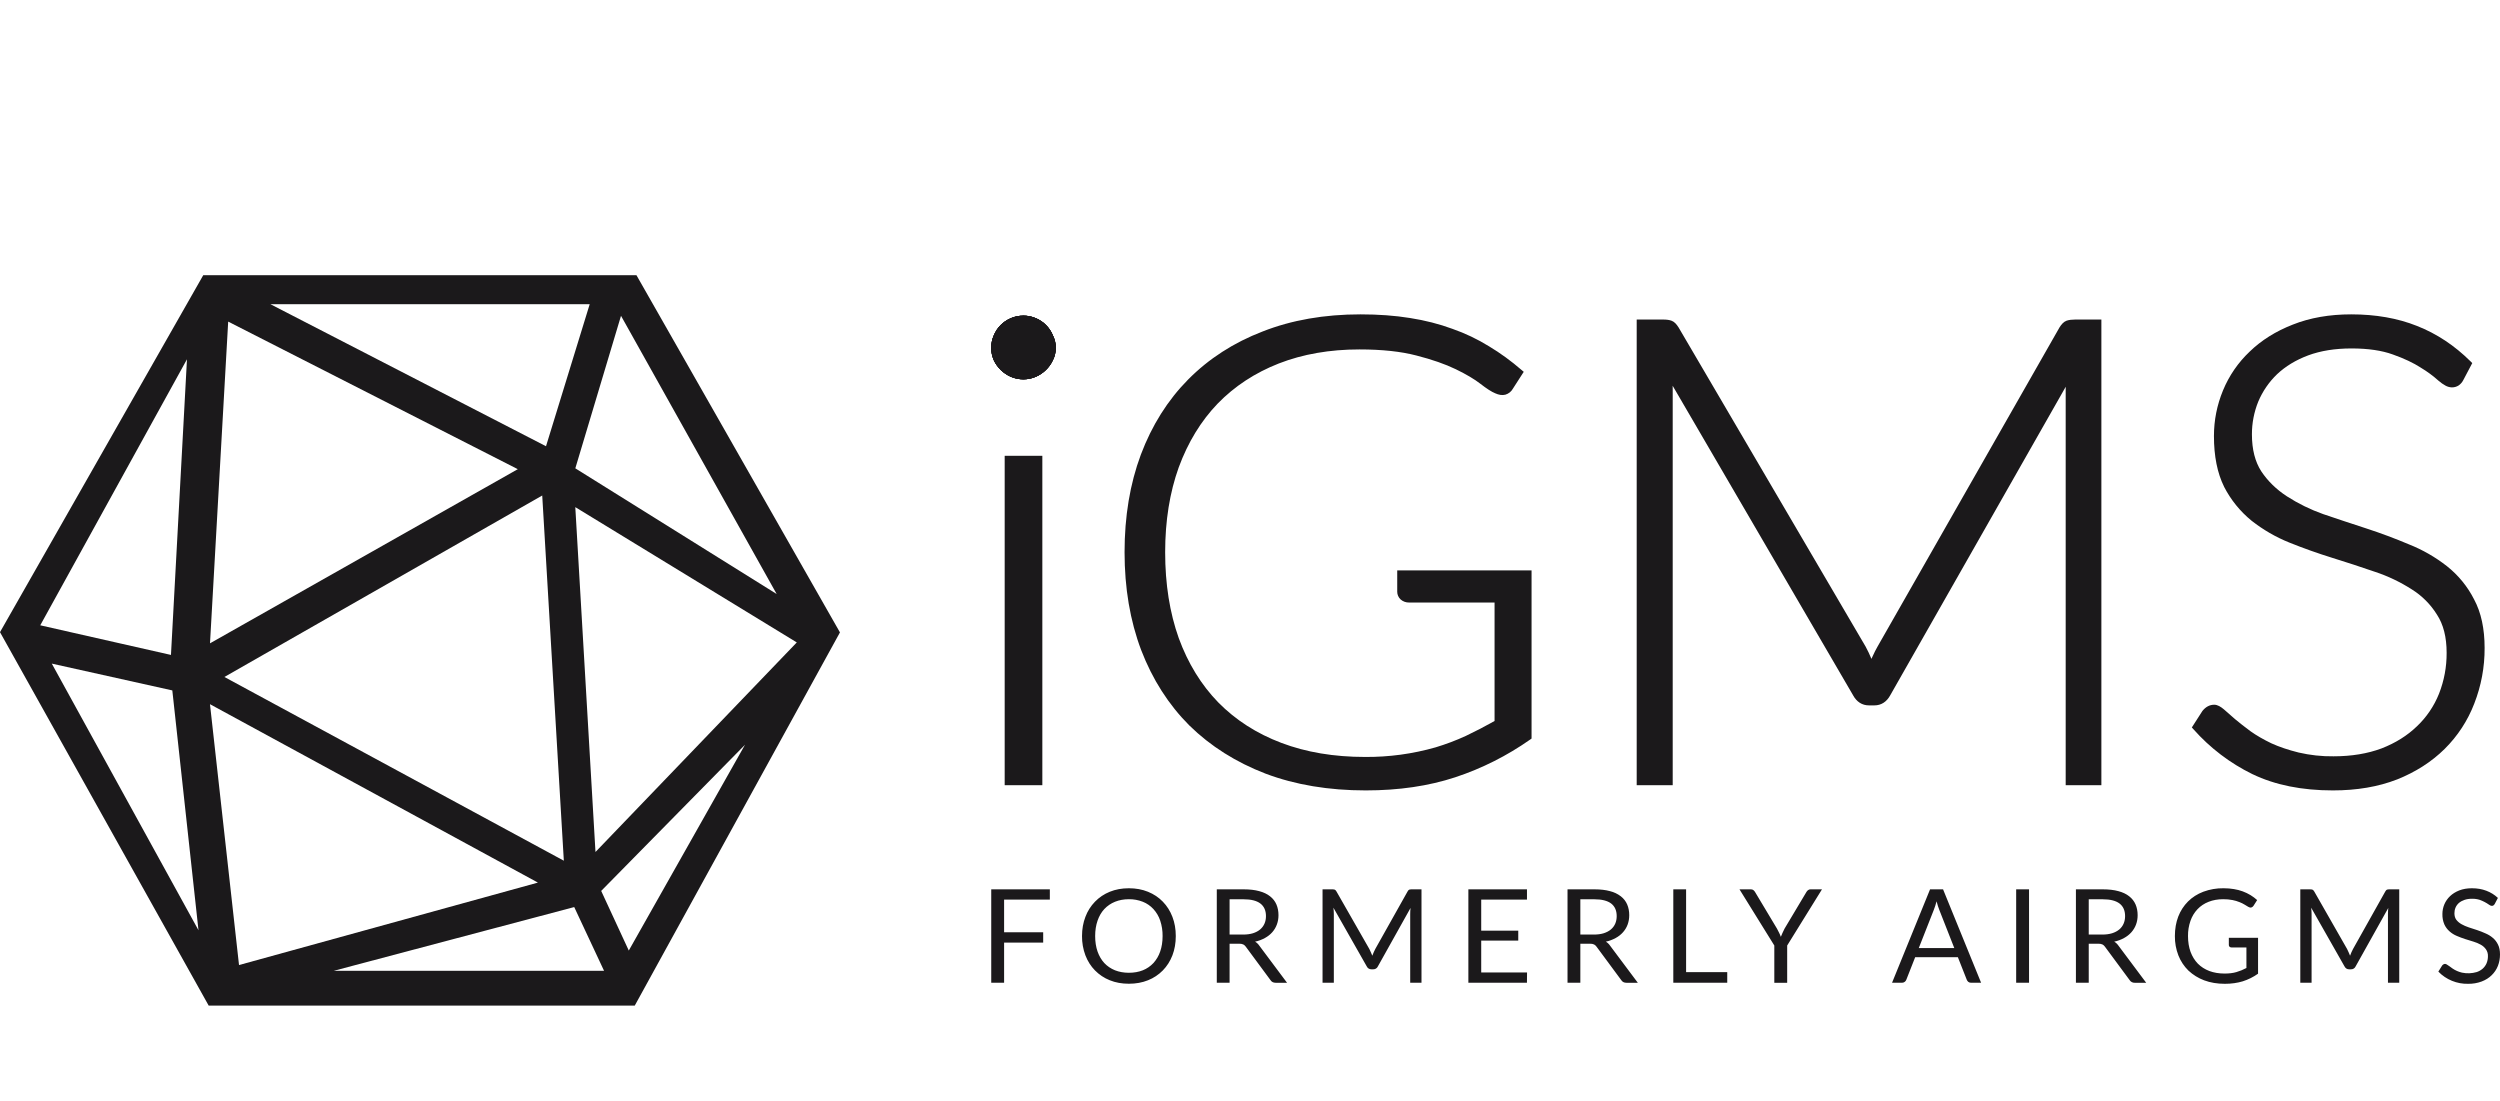 <svg width="109" height="48" viewBox="0 0 109 48" fill="none" xmlns="http://www.w3.org/2000/svg">
<path d="M43.779 39.223V40.648H45.483V41.096H43.779V42.848H43.218V38.775H45.773V39.224L43.779 39.223ZM51.264 40.813C51.264 41.118 51.215 41.398 51.117 41.654C51.018 41.908 50.88 42.126 50.7 42.31C50.516 42.497 50.296 42.644 50.052 42.74C49.801 42.841 49.524 42.891 49.219 42.891C48.914 42.891 48.636 42.841 48.386 42.739C48.143 42.643 47.924 42.496 47.741 42.31C47.561 42.127 47.422 41.908 47.324 41.654C47.223 41.385 47.173 41.099 47.176 40.812C47.176 40.507 47.226 40.228 47.324 39.974C47.416 39.727 47.558 39.503 47.741 39.314C47.923 39.126 48.143 38.979 48.386 38.881C48.636 38.779 48.914 38.728 49.219 38.728C49.524 38.728 49.801 38.779 50.052 38.881C50.305 38.984 50.522 39.128 50.7 39.314C50.88 39.498 51.018 39.717 51.117 39.974C51.215 40.228 51.264 40.507 51.264 40.812V40.813ZM50.689 40.813C50.692 40.584 50.657 40.356 50.585 40.139C50.523 39.952 50.422 39.781 50.289 39.635C50.161 39.496 50.003 39.387 49.827 39.317C49.633 39.241 49.427 39.203 49.219 39.206C48.997 39.206 48.796 39.243 48.614 39.317C48.438 39.388 48.279 39.496 48.148 39.635C48.021 39.772 47.923 39.94 47.854 40.139C47.785 40.338 47.749 40.562 47.749 40.812C47.749 41.062 47.784 41.287 47.853 41.486C47.923 41.683 48.021 41.851 48.148 41.989C48.277 42.126 48.433 42.231 48.614 42.305C48.796 42.376 48.997 42.413 49.219 42.413C49.442 42.413 49.645 42.377 49.827 42.305C50.002 42.235 50.16 42.127 50.289 41.989C50.421 41.844 50.521 41.672 50.584 41.486C50.654 41.287 50.689 41.063 50.689 40.812V40.813ZM54.2 40.747C54.362 40.747 54.505 40.728 54.628 40.69C54.754 40.65 54.858 40.595 54.941 40.525C55.025 40.454 55.089 40.368 55.132 40.269C55.175 40.17 55.196 40.062 55.196 39.943C55.196 39.7 55.114 39.517 54.952 39.393C54.79 39.27 54.547 39.209 54.223 39.209H53.61V40.747H54.2ZM56.115 42.849H55.618C55.516 42.849 55.44 42.809 55.392 42.731L54.316 41.275C54.289 41.235 54.252 41.202 54.209 41.179C54.154 41.154 54.094 41.144 54.035 41.147H53.61V42.848H53.052V38.775H54.223C54.486 38.775 54.712 38.801 54.903 38.854C55.094 38.905 55.251 38.98 55.375 39.079C55.5 39.177 55.593 39.296 55.653 39.437C55.712 39.576 55.742 39.731 55.742 39.903C55.742 40.047 55.719 40.181 55.672 40.307C55.627 40.432 55.558 40.546 55.47 40.646C55.383 40.744 55.276 40.829 55.149 40.898C55.015 40.971 54.871 41.025 54.721 41.057C54.793 41.097 54.854 41.155 54.906 41.231L56.115 42.849ZM61.977 38.774V42.848H61.485V39.854C61.485 39.815 61.486 39.772 61.488 39.726L61.499 39.587L60.076 42.134C60.059 42.173 60.03 42.206 59.994 42.229C59.958 42.252 59.916 42.263 59.874 42.262H59.792C59.75 42.263 59.708 42.252 59.672 42.229C59.636 42.206 59.608 42.173 59.59 42.134L58.137 39.576C58.149 39.676 58.155 39.769 58.155 39.854V42.848H57.663V38.775H58.077C58.116 38.773 58.155 38.778 58.192 38.788C58.219 38.798 58.246 38.825 58.27 38.868L59.703 41.376C59.726 41.422 59.748 41.469 59.769 41.518C59.793 41.568 59.814 41.618 59.833 41.669C59.852 41.618 59.873 41.568 59.894 41.518C59.915 41.467 59.938 41.419 59.964 41.373L61.37 38.868C61.393 38.825 61.417 38.798 61.444 38.788C61.483 38.778 61.524 38.773 61.564 38.775L61.977 38.774ZM66.579 42.399L66.575 42.848H64.021V38.775H66.576V39.224H64.581V40.577H66.196V41.01H64.581V42.4L66.579 42.399ZM69.493 40.747C69.655 40.747 69.797 40.728 69.921 40.69C70.046 40.65 70.151 40.595 70.234 40.525C70.319 40.454 70.382 40.368 70.425 40.269C70.467 40.17 70.488 40.062 70.488 39.943C70.488 39.7 70.407 39.517 70.246 39.393C70.083 39.27 69.84 39.209 69.516 39.209H68.903V40.747H69.493ZM71.409 42.849H70.911C70.808 42.849 70.734 42.809 70.685 42.731L69.609 41.275C69.582 41.235 69.545 41.202 69.502 41.179C69.448 41.154 69.388 41.144 69.328 41.147H68.903V42.848H68.344V38.775H69.516C69.779 38.775 70.005 38.801 70.196 38.854C70.367 38.896 70.528 38.972 70.668 39.079C70.793 39.177 70.886 39.296 70.946 39.437C71.005 39.576 71.035 39.731 71.035 39.903C71.035 40.047 71.011 40.181 70.966 40.307C70.92 40.432 70.851 40.547 70.763 40.646C70.676 40.744 70.57 40.829 70.442 40.898C70.308 40.971 70.164 41.025 70.014 41.057C70.085 41.097 70.147 41.155 70.199 41.231L71.409 42.849ZM75.308 42.384V42.848H72.956V38.775H73.514V42.385L75.308 42.384ZM77.921 41.224V42.849H77.36V41.224L75.841 38.774H76.332C76.382 38.774 76.422 38.786 76.451 38.811C76.482 38.836 76.507 38.867 76.526 38.901L77.475 40.486L77.571 40.673C77.599 40.73 77.625 40.787 77.645 40.846C77.667 40.787 77.691 40.73 77.718 40.673C77.745 40.614 77.775 40.552 77.808 40.486L78.754 38.901C78.772 38.868 78.797 38.838 78.826 38.814C78.86 38.786 78.902 38.772 78.945 38.774H79.439L77.921 41.224ZM85.207 41.335L84.556 39.678C84.534 39.621 84.514 39.565 84.495 39.507C84.473 39.438 84.452 39.368 84.434 39.297C84.401 39.428 84.359 39.556 84.31 39.681L83.659 41.335H85.207ZM86.376 42.848H85.942C85.898 42.85 85.855 42.837 85.82 42.811C85.789 42.786 85.765 42.754 85.751 42.717L85.363 41.733H83.502L83.115 42.717C83.101 42.756 83.075 42.789 83.041 42.812C83.008 42.836 82.968 42.848 82.927 42.848H82.493L84.151 38.774H84.717L86.376 42.848ZM88.466 42.848H87.905V38.775H88.466V42.848ZM91.659 40.747C91.821 40.747 91.964 40.728 92.087 40.69C92.213 40.65 92.316 40.595 92.4 40.525C92.483 40.456 92.548 40.368 92.59 40.269C92.633 40.17 92.654 40.062 92.654 39.943C92.654 39.7 92.573 39.517 92.411 39.393C92.249 39.27 92.006 39.209 91.682 39.209H91.069V40.747H91.659ZM93.574 42.849H93.077C93.032 42.851 92.987 42.842 92.948 42.821C92.908 42.8 92.874 42.77 92.851 42.731L91.775 41.275C91.748 41.235 91.711 41.202 91.668 41.179C91.613 41.154 91.554 41.144 91.494 41.147H91.069V42.848H90.51V38.775H91.682C91.945 38.775 92.171 38.801 92.362 38.854C92.553 38.905 92.71 38.98 92.834 39.079C92.959 39.177 93.051 39.296 93.112 39.437C93.171 39.576 93.201 39.731 93.201 39.903C93.201 40.047 93.178 40.181 93.132 40.307C93.086 40.432 93.017 40.546 92.929 40.646C92.838 40.748 92.729 40.833 92.608 40.898C92.473 40.972 92.329 41.025 92.179 41.057C92.251 41.097 92.312 41.155 92.365 41.231L93.574 42.849ZM98.451 40.889V42.453C98.247 42.598 98.021 42.711 97.782 42.786C97.547 42.857 97.288 42.894 97.006 42.894C96.673 42.894 96.372 42.844 96.103 42.743C95.848 42.648 95.614 42.503 95.415 42.317C95.224 42.13 95.075 41.905 94.978 41.657C94.874 41.388 94.822 41.101 94.825 40.813C94.825 40.502 94.874 40.218 94.972 39.962C95.067 39.716 95.211 39.492 95.397 39.305C95.581 39.122 95.803 38.979 96.066 38.879C96.347 38.775 96.646 38.723 96.946 38.728C97.11 38.728 97.262 38.74 97.403 38.765C97.659 38.806 97.905 38.895 98.126 39.029C98.228 39.092 98.324 39.163 98.412 39.243L98.253 39.493C98.231 39.529 98.196 39.555 98.155 39.567C98.116 39.577 98.073 39.567 98.025 39.538C97.971 39.507 97.918 39.475 97.865 39.442C97.796 39.399 97.722 39.363 97.646 39.334C97.548 39.294 97.446 39.263 97.342 39.243C97.206 39.216 97.067 39.204 96.928 39.206C96.695 39.206 96.484 39.244 96.295 39.319C96.106 39.393 95.944 39.501 95.811 39.641C95.674 39.786 95.57 39.959 95.505 40.147C95.43 40.361 95.394 40.586 95.397 40.812C95.397 41.068 95.435 41.298 95.508 41.501C95.583 41.701 95.689 41.873 95.826 42.015C95.965 42.155 96.133 42.262 96.33 42.337C96.526 42.41 96.747 42.447 96.992 42.447C97.185 42.447 97.356 42.427 97.504 42.384C97.656 42.34 97.804 42.28 97.944 42.205V41.31H97.299C97.266 41.311 97.234 41.3 97.209 41.279C97.199 41.269 97.191 41.257 97.185 41.244C97.18 41.23 97.177 41.216 97.177 41.202V40.889H98.451ZM104.607 38.774V42.848H104.115V39.854C104.115 39.765 104.12 39.676 104.129 39.587L102.706 42.134C102.688 42.173 102.66 42.206 102.624 42.229C102.588 42.252 102.546 42.263 102.504 42.262H102.422C102.332 42.262 102.265 42.22 102.22 42.134L100.767 39.576C100.779 39.676 100.785 39.769 100.785 39.854V42.848H100.293V38.775H100.707C100.757 38.775 100.796 38.779 100.822 38.788C100.849 38.798 100.875 38.825 100.901 38.868L102.333 41.376C102.356 41.422 102.378 41.469 102.399 41.518C102.422 41.568 102.444 41.618 102.463 41.669C102.482 41.618 102.503 41.568 102.523 41.518C102.545 41.467 102.568 41.419 102.594 41.373L103.999 38.868C104.023 38.825 104.047 38.798 104.074 38.788C104.113 38.778 104.153 38.773 104.193 38.775L104.607 38.774ZM108.771 39.411C108.757 39.436 108.737 39.459 108.714 39.476C108.692 39.49 108.667 39.497 108.642 39.496C108.599 39.492 108.558 39.475 108.525 39.447C108.4 39.359 108.263 39.287 108.118 39.234C108.008 39.2 107.894 39.183 107.779 39.186C107.654 39.186 107.543 39.202 107.447 39.237C107.359 39.266 107.277 39.311 107.206 39.371C107.144 39.427 107.094 39.495 107.061 39.572C107.028 39.651 107.012 39.735 107.013 39.819C107.013 39.934 107.041 40.029 107.096 40.104C107.159 40.182 107.235 40.247 107.322 40.295C107.416 40.348 107.523 40.394 107.64 40.434C107.76 40.472 107.881 40.512 108.005 40.553C108.131 40.596 108.252 40.642 108.369 40.696C108.489 40.747 108.595 40.812 108.688 40.892C108.783 40.971 108.857 41.069 108.913 41.185C108.971 41.3 109 41.443 109 41.611C109 41.79 108.97 41.957 108.908 42.114C108.847 42.268 108.755 42.406 108.636 42.52C108.518 42.637 108.373 42.727 108.199 42.794C108.011 42.864 107.812 42.897 107.611 42.894C107.37 42.9 107.13 42.856 106.906 42.764C106.682 42.673 106.48 42.536 106.312 42.362L106.475 42.1C106.489 42.08 106.508 42.062 106.53 42.049C106.552 42.034 106.578 42.026 106.604 42.026C106.635 42.028 106.665 42.039 106.689 42.058C106.721 42.076 106.758 42.101 106.799 42.131C106.839 42.161 106.885 42.195 106.937 42.231C107.06 42.314 107.198 42.373 107.342 42.407C107.555 42.452 107.776 42.443 107.985 42.382C108.082 42.35 108.172 42.298 108.248 42.231C108.321 42.166 108.378 42.085 108.416 41.995C108.455 41.899 108.475 41.795 108.474 41.691C108.479 41.584 108.448 41.478 108.387 41.389C108.328 41.307 108.252 41.239 108.164 41.19C108.063 41.133 107.956 41.089 107.846 41.056C107.726 41.019 107.605 40.981 107.481 40.943C107.358 40.903 107.236 40.858 107.117 40.806C107.001 40.758 106.893 40.691 106.799 40.607C106.703 40.523 106.626 40.419 106.573 40.303C106.513 40.159 106.484 40.005 106.489 39.849C106.489 39.705 106.517 39.565 106.573 39.431C106.631 39.295 106.713 39.176 106.822 39.072C106.932 38.968 107.065 38.885 107.224 38.822C107.384 38.76 107.567 38.728 107.774 38.728C108.005 38.728 108.215 38.764 108.404 38.836C108.595 38.908 108.763 39.013 108.908 39.149L108.771 39.411Z" fill="#1B191B"/>
<path d="M44.618 13.764C44.427 13.764 44.246 13.8 44.075 13.874C43.907 13.944 43.755 14.047 43.627 14.176C43.499 14.306 43.398 14.459 43.329 14.627C43.255 14.797 43.217 14.98 43.218 15.165C43.218 15.353 43.255 15.534 43.331 15.703L43.331 15.706C43.484 16.028 43.748 16.285 44.075 16.427C44.246 16.501 44.428 16.538 44.618 16.538C44.808 16.538 44.989 16.501 45.159 16.427C45.486 16.285 45.75 16.03 45.903 15.708C45.988 15.54 46.032 15.354 46.032 15.165C46.032 14.977 45.989 14.792 45.904 14.624C45.836 14.456 45.735 14.304 45.607 14.175C45.479 14.046 45.327 13.944 45.16 13.874C44.989 13.8 44.804 13.762 44.618 13.763V13.764Z" fill="#1B191B"/>
<path d="M44.618 13.764C44.427 13.764 44.246 13.8 44.075 13.874C43.907 13.944 43.755 14.047 43.627 14.176C43.499 14.306 43.398 14.459 43.329 14.627C43.255 14.797 43.217 14.98 43.218 15.165C43.218 15.353 43.255 15.534 43.331 15.703L43.331 15.706C43.484 16.028 43.748 16.285 44.075 16.427C44.246 16.501 44.428 16.538 44.618 16.538C44.808 16.538 44.989 16.501 45.159 16.427C45.486 16.285 45.75 16.03 45.903 15.708C45.988 15.54 46.032 15.354 46.032 15.165C46.032 14.977 45.989 14.792 45.904 14.624C45.836 14.456 45.735 14.304 45.607 14.175C45.479 14.046 45.327 13.944 45.16 13.874C44.989 13.8 44.804 13.762 44.618 13.763V13.764Z" fill="#1B191B"/>
<path d="M44.618 13.764C44.427 13.764 44.246 13.8 44.075 13.874C43.907 13.944 43.755 14.047 43.627 14.176C43.499 14.306 43.398 14.459 43.329 14.627C43.255 14.797 43.217 14.98 43.218 15.165C43.218 15.353 43.255 15.534 43.331 15.703L43.331 15.706C43.484 16.028 43.748 16.285 44.075 16.427C44.246 16.501 44.428 16.538 44.618 16.538C44.808 16.538 44.989 16.501 45.159 16.427C45.486 16.285 45.75 16.03 45.903 15.708C45.988 15.54 46.032 15.354 46.032 15.165C46.032 14.977 45.989 14.792 45.904 14.624C45.836 14.456 45.735 14.304 45.607 14.175C45.479 14.046 45.327 13.944 45.16 13.874C44.989 13.8 44.804 13.762 44.618 13.763V13.764Z" fill="#1B191B"/>
<path fill-rule="evenodd" clip-rule="evenodd" d="M55.052 14.452C56.318 13.954 57.741 13.706 59.318 13.706C60.096 13.706 60.813 13.758 61.469 13.864C62.135 13.968 62.753 14.126 63.324 14.337C63.883 14.532 64.419 14.788 64.922 15.099C65.415 15.395 65.888 15.74 66.341 16.132L66.435 16.211L65.969 16.936C65.934 17.001 65.886 17.059 65.829 17.106C65.771 17.153 65.705 17.187 65.634 17.208C65.492 17.245 65.342 17.216 65.192 17.148C65.03 17.082 64.812 16.941 64.546 16.734C64.291 16.535 63.933 16.322 63.472 16.098C63.015 15.877 62.445 15.677 61.754 15.5C61.084 15.325 60.258 15.235 59.275 15.235C57.976 15.235 56.803 15.44 55.755 15.848C54.716 16.256 53.828 16.839 53.09 17.597C52.362 18.355 51.797 19.28 51.393 20.376C51 21.471 50.801 22.705 50.801 24.077C50.801 25.469 51 26.715 51.393 27.82C51.797 28.925 52.372 29.86 53.118 30.627C53.874 31.394 54.79 31.982 55.868 32.39C56.945 32.798 58.161 33.003 59.518 33.003C60.558 33.011 61.593 32.87 62.593 32.584C63.045 32.448 63.487 32.281 63.916 32.083C64.339 31.882 64.755 31.666 65.163 31.436V26.27H61.433C61.299 26.272 61.169 26.225 61.068 26.137L61.065 26.134L61.062 26.13C61.017 26.088 60.981 26.038 60.957 25.981C60.932 25.925 60.919 25.864 60.919 25.803V24.869H66.776V32.201L66.716 32.244C65.713 32.949 64.613 33.504 63.449 33.889C62.289 34.271 60.989 34.462 59.547 34.462C57.932 34.462 56.477 34.22 55.182 33.732H55.181C53.888 33.234 52.78 32.535 51.86 31.634H51.859C50.949 30.722 50.247 29.625 49.755 28.343C49.271 27.061 49.031 25.638 49.031 24.076C49.031 22.516 49.266 21.098 49.74 19.825C50.223 18.543 50.91 17.451 51.801 16.549C52.703 15.638 53.786 14.939 55.052 14.452ZM44.075 13.873C44.246 13.799 44.428 13.762 44.618 13.762C44.808 13.762 44.989 13.799 45.159 13.873C45.327 13.943 45.478 14.045 45.606 14.174C45.734 14.303 45.835 14.455 45.904 14.623C45.989 14.793 46.031 14.973 46.031 15.165C46.032 15.353 45.988 15.539 45.903 15.707C45.75 16.029 45.486 16.284 45.16 16.426C44.989 16.5 44.808 16.537 44.618 16.537C44.428 16.537 44.246 16.5 44.075 16.426C43.748 16.283 43.484 16.027 43.331 15.705L43.331 15.702C43.256 15.532 43.218 15.349 43.218 15.164C43.218 14.975 43.255 14.796 43.33 14.626C43.398 14.458 43.499 14.305 43.627 14.176C43.755 14.046 43.907 13.944 44.075 13.873V13.873ZM71.36 13.932H72.517C72.658 13.932 72.781 13.947 72.881 13.984C73.002 14.028 73.099 14.138 73.18 14.268L73.183 14.271L81.344 28.197C81.435 28.367 81.519 28.543 81.595 28.727L81.646 28.616C81.715 28.461 81.789 28.316 81.867 28.18L89.799 14.268C89.881 14.138 89.978 14.029 90.099 13.984L90.104 13.982C90.209 13.947 90.336 13.932 90.478 13.932H91.62V34.236H90.064V17.032L90.066 16.862L82.415 30.313L82.415 30.314C82.26 30.597 82.026 30.755 81.719 30.755H81.49C81.184 30.755 80.949 30.597 80.794 30.315L80.794 30.313L72.928 16.819L72.93 17.032V34.236H71.36V13.932ZM43.804 19.874H45.446V34.236H43.804V19.874Z" fill="#1B191B"/>
<path d="M44.618 13.764C44.427 13.764 44.246 13.8 44.075 13.874C43.907 13.944 43.755 14.047 43.627 14.176C43.499 14.306 43.398 14.459 43.329 14.627C43.255 14.797 43.217 14.98 43.218 15.165C43.218 15.353 43.255 15.534 43.331 15.703L43.331 15.706C43.484 16.028 43.748 16.285 44.075 16.427C44.246 16.501 44.428 16.538 44.618 16.538C44.808 16.538 44.989 16.501 45.159 16.427C45.486 16.285 45.75 16.03 45.903 15.708C45.988 15.54 46.032 15.354 46.032 15.165C46.032 14.977 45.989 14.792 45.904 14.624C45.836 14.456 45.735 14.304 45.607 14.175C45.479 14.046 45.327 13.944 45.16 13.874C44.989 13.8 44.804 13.762 44.618 13.763V13.764Z" fill="#1B191B"/>
<path fill-rule="evenodd" clip-rule="evenodd" d="M99.962 14.154C100.715 13.854 101.567 13.706 102.514 13.706C103.577 13.706 104.534 13.873 105.382 14.211C106.239 14.548 107.017 15.064 107.716 15.756L107.791 15.83L107.398 16.575C107.351 16.668 107.28 16.749 107.193 16.808C107.106 16.863 107.004 16.892 106.901 16.89C106.802 16.887 106.706 16.86 106.62 16.811C106.514 16.753 106.415 16.683 106.324 16.602L106.318 16.598C106.082 16.386 105.826 16.198 105.554 16.035L105.552 16.033C105.23 15.824 104.822 15.63 104.324 15.454H104.324C103.848 15.282 103.252 15.192 102.528 15.192C101.809 15.192 101.178 15.294 100.635 15.495C100.099 15.696 99.649 15.97 99.283 16.313C98.93 16.652 98.65 17.059 98.46 17.51C98.276 17.965 98.182 18.451 98.184 18.941C98.184 19.601 98.323 20.132 98.59 20.547C98.873 20.973 99.245 21.336 99.706 21.638C100.202 21.957 100.734 22.218 101.29 22.415C101.899 22.622 102.521 22.829 103.159 23.036C103.8 23.245 104.422 23.477 105.027 23.733C105.624 23.97 106.184 24.291 106.689 24.687C107.182 25.078 107.585 25.571 107.87 26.133C108.179 26.706 108.329 27.415 108.329 28.25C108.334 29.081 108.18 29.905 107.877 30.679C107.592 31.421 107.152 32.094 106.587 32.653C106.019 33.214 105.327 33.658 104.511 33.985H104.509C103.69 34.304 102.758 34.462 101.714 34.462C100.365 34.462 99.194 34.228 98.21 33.754H98.208C97.231 33.276 96.357 32.611 95.636 31.797L95.564 31.717L96.026 30.997L96.031 30.991C96.167 30.823 96.338 30.726 96.542 30.726C96.682 30.726 96.826 30.813 96.963 30.929C97.097 31.043 97.259 31.184 97.449 31.355C97.636 31.512 97.862 31.689 98.126 31.885C98.384 32.068 98.686 32.242 99.031 32.408C99.374 32.565 99.77 32.698 100.22 32.81C100.719 32.926 101.23 32.982 101.743 32.975C102.528 32.975 103.226 32.859 103.836 32.631C104.449 32.392 104.96 32.071 105.373 31.671L105.375 31.67C105.796 31.272 106.125 30.787 106.34 30.249C106.564 29.681 106.677 29.074 106.673 28.463C106.673 27.774 106.53 27.223 106.253 26.8L106.251 26.797C105.974 26.351 105.599 25.974 105.153 25.696L105.152 25.696C104.653 25.376 104.117 25.119 103.555 24.933H103.554C102.939 24.721 102.321 24.518 101.7 24.326C101.059 24.127 100.431 23.904 99.818 23.657C99.225 23.419 98.67 23.097 98.168 22.703L98.166 22.701C97.672 22.298 97.265 21.796 96.973 21.229L96.972 21.225C96.674 20.625 96.528 19.886 96.528 19.012C96.528 18.324 96.66 17.659 96.924 17.02C97.188 16.381 97.584 15.805 98.086 15.33C98.597 14.835 99.223 14.443 99.962 14.154V14.154Z" fill="#1B191B"/>
<path fill-rule="evenodd" clip-rule="evenodd" d="M0 27.562L8.861 12H27.75L36.622 27.573L27.675 43.845H9.099L0 27.562ZM8.152 15.665L1.755 27.263L7.454 28.555L8.152 15.665ZM2.258 28.933L8.654 40.559L7.513 30.102L2.258 28.933ZM9.155 30.703L10.421 42.076L23.453 38.481L9.155 30.703ZM14.548 42.328H26.337L25.036 39.548L14.548 42.328ZM26.212 38.844L27.415 41.444L32.483 32.471L26.212 38.844ZM9.784 29.516L24.583 37.527L23.641 21.604L9.784 29.516ZM9.156 28.049L22.576 20.456L9.949 14.022L9.156 28.049ZM11.79 13.263L23.806 19.456L25.711 13.263H11.79ZM25.963 37.147L34.74 28.01L25.083 22.111L25.963 37.147ZM25.084 20.419L33.863 25.9L27.076 13.769L25.084 20.419Z" fill="#1B191B"/>
</svg>
